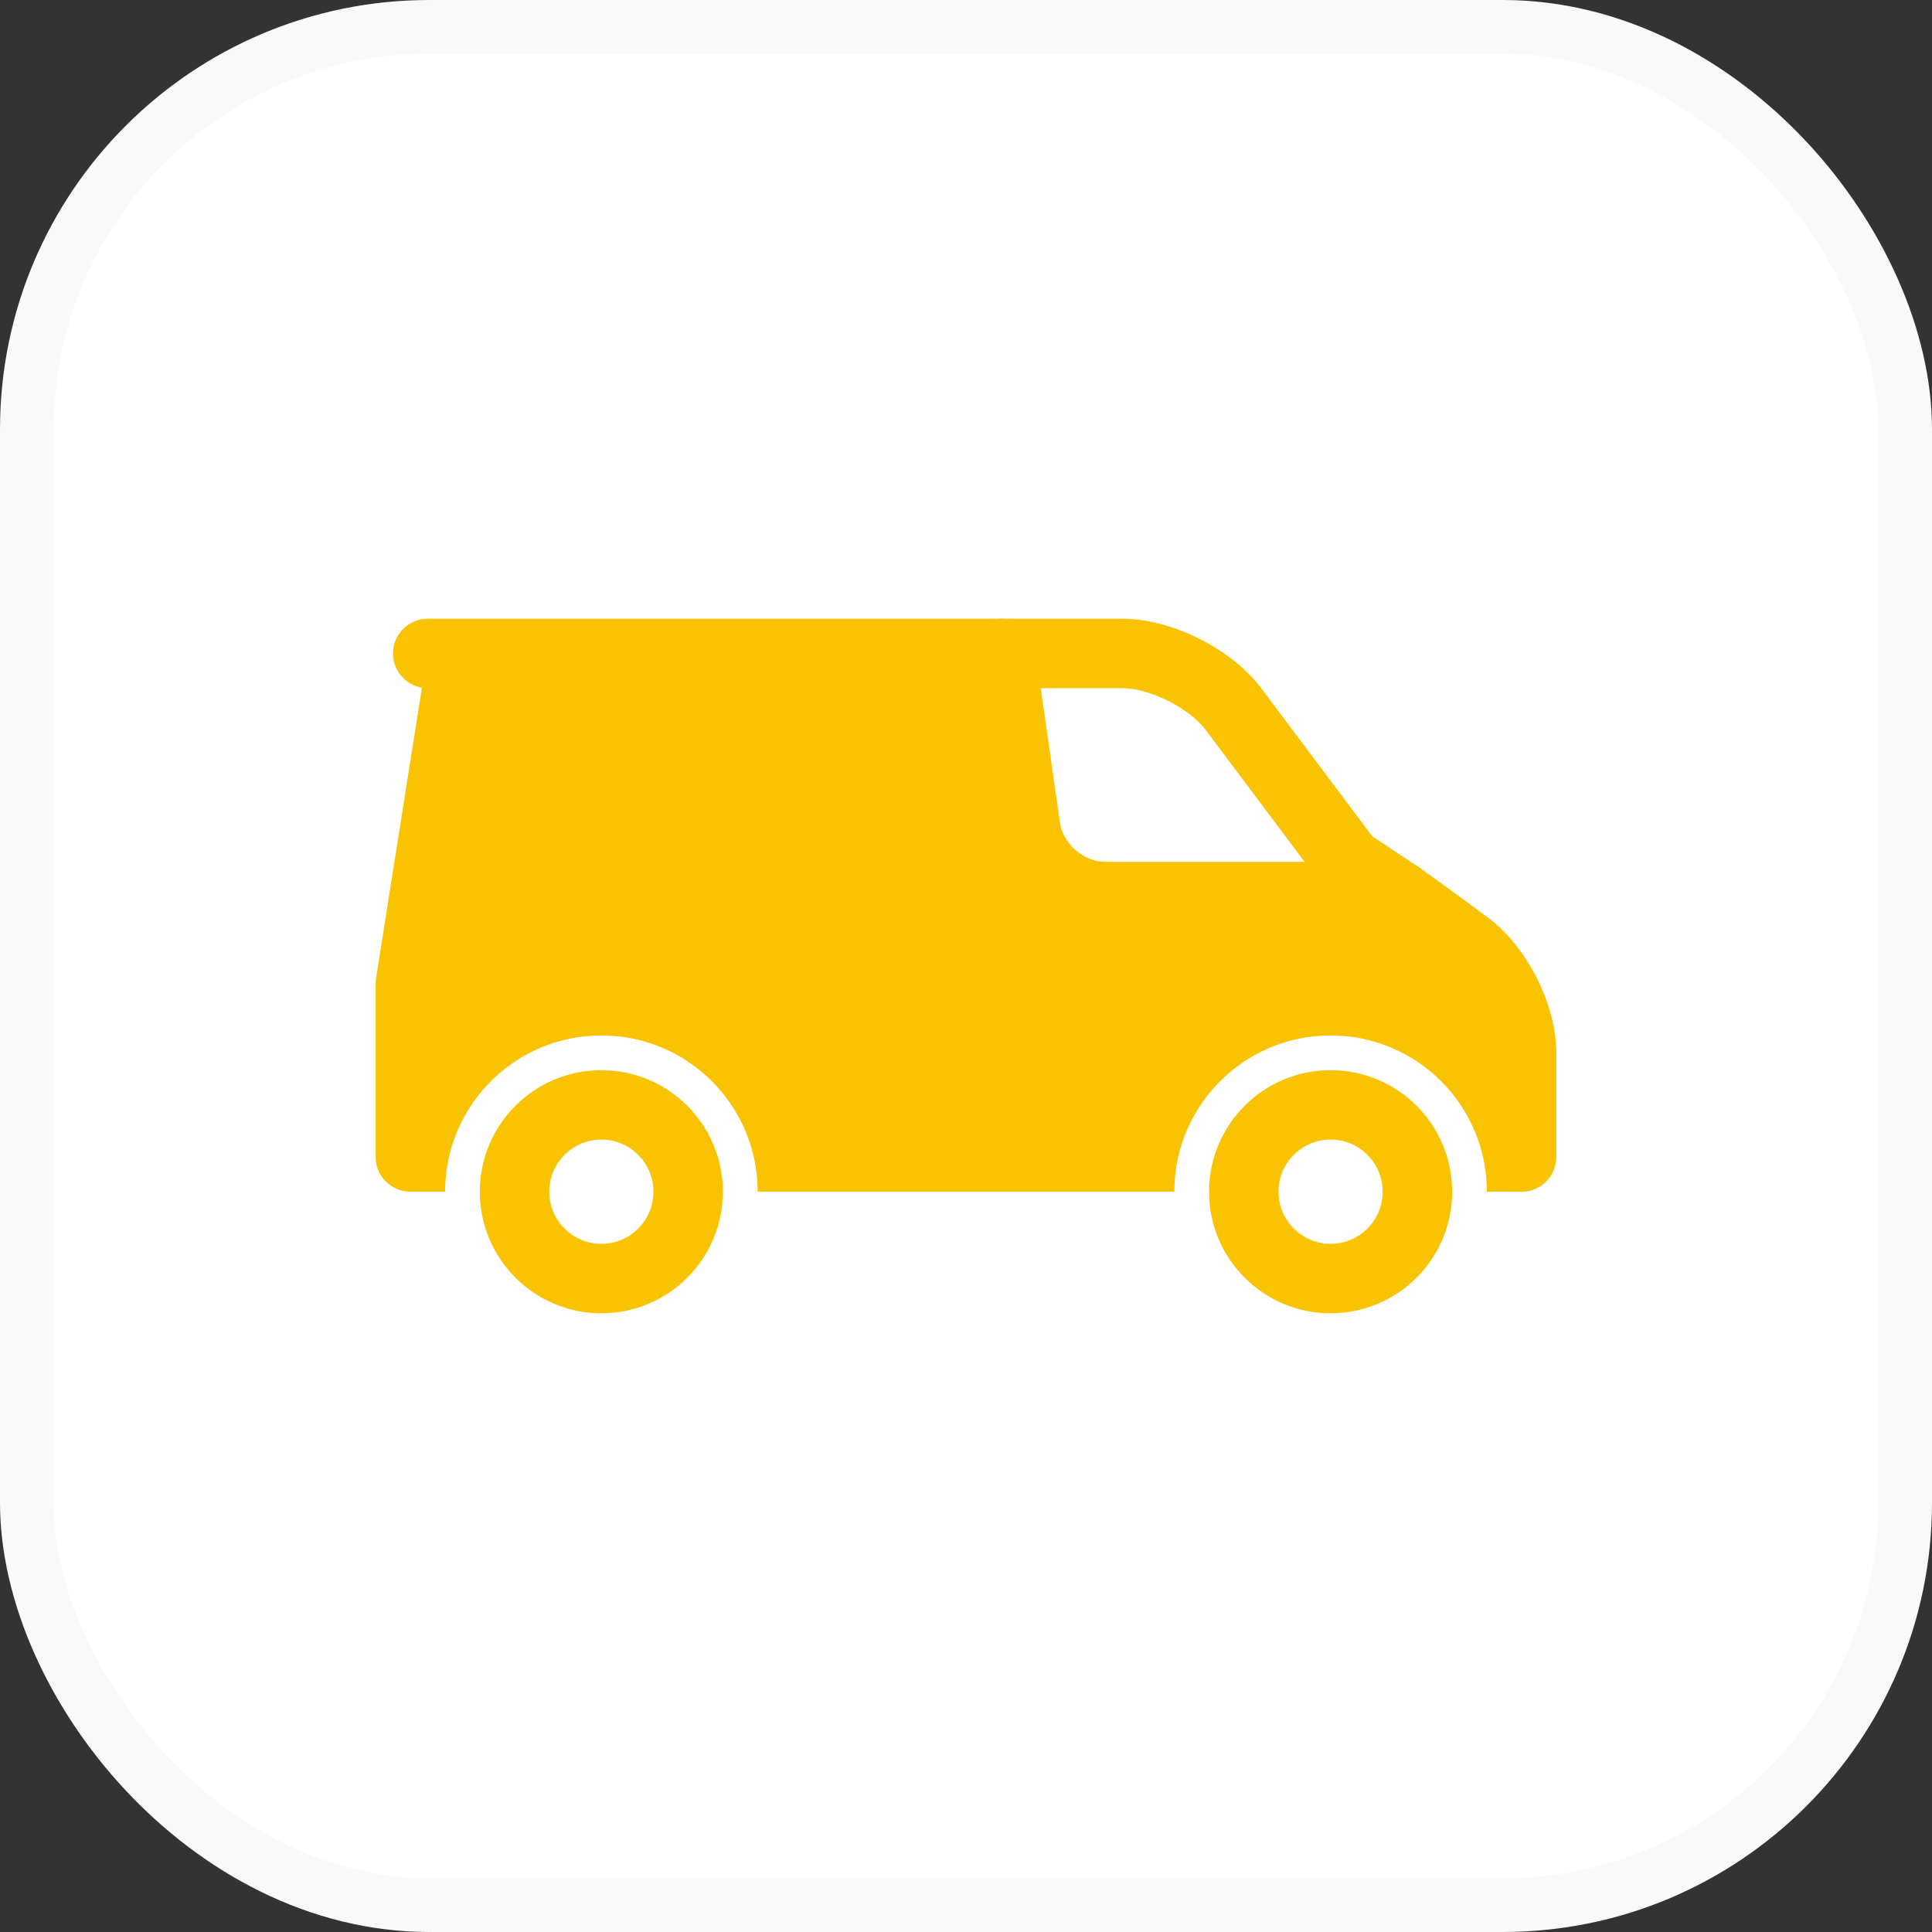 <svg width="36" height="36" viewBox="0 0 36 36" fill="none" xmlns="http://www.w3.org/2000/svg">
<rect x="0" y="0" width="36" height="36" fill="#333333" stroke="none"/>
<rect x="0.5" y="0.5" width="35" height="35" rx="7.5" fill="white" stroke="#F9F9F9"/>
<g clip-path="url(#clip0_2001_2267)">
<path fill-rule="evenodd" clip-rule="evenodd" d="M27.059 22.206C27.059 20.955 26.045 19.941 24.794 19.941C23.543 19.941 22.529 20.955 22.529 22.206C22.529 23.457 23.543 24.471 24.794 24.471C26.045 24.471 27.059 23.457 27.059 22.206ZM23.823 22.206C23.823 21.67 24.258 21.235 24.794 21.235C25.33 21.235 25.764 21.67 25.764 22.206C25.764 22.742 25.33 23.177 24.794 23.177C24.258 23.177 23.823 22.742 23.823 22.206ZM13.47 22.206C13.47 20.955 12.456 19.941 11.206 19.941C9.955 19.941 8.941 20.955 8.941 22.206C8.941 23.457 9.955 24.471 11.206 24.471C12.456 24.471 13.47 23.457 13.47 22.206ZM10.235 22.206C10.235 21.67 10.67 21.235 11.206 21.235C11.742 21.235 12.176 21.67 12.176 22.206C12.176 22.742 11.742 23.177 11.206 23.177C10.67 23.177 10.235 22.742 10.235 22.206Z" fill="#F9C301"/>
<path fill-rule="evenodd" clip-rule="evenodd" d="M8.618 11.529H18.647C18.803 11.529 18.953 11.585 19.071 11.688C19.189 11.79 19.266 11.931 19.288 12.085L19.752 15.335C19.807 15.722 20.196 16.059 20.588 16.059H26.088C26.221 16.059 26.351 16.099 26.459 16.176C26.586 16.264 26.755 16.386 26.977 16.547C27.139 16.665 27.3 16.783 27.46 16.901C27.529 16.951 27.597 17.001 27.665 17.052C28.423 17.582 29 18.692 29 19.618V21.559C29 21.916 28.71 22.206 28.353 22.206H27.706C27.706 20.598 26.402 19.294 24.794 19.294C23.186 19.294 21.882 20.598 21.882 22.206H14.118C14.118 20.598 12.814 19.294 11.206 19.294C9.598 19.294 8.294 20.598 8.294 22.206H7.647C7.29 22.206 7 21.916 7 21.559V18.323C7 18.29 7.003 18.256 7.008 18.223L7.862 12.814C7.556 12.763 7.323 12.497 7.323 12.176C7.323 11.819 7.613 11.529 7.97 11.529H8.618Z" fill="#F9C301"/>
<path fill-rule="evenodd" clip-rule="evenodd" d="M23.5 12.823C22.95 12.089 21.83 11.529 20.912 11.529H18.647C18.29 11.529 18 11.819 18 12.176C18 12.534 18.29 12.823 18.647 12.823H20.912C21.422 12.823 22.159 13.192 22.465 13.6L24.6 16.447C24.644 16.506 24.698 16.556 24.759 16.597L25.729 17.244C26.027 17.442 26.428 17.362 26.627 17.065C26.825 16.767 26.744 16.366 26.447 16.167L25.57 15.583L23.5 12.823Z" fill="#F9C301"/>
</g>
<defs>
<clipPath id="clip0_2001_2267">
<rect width="22" height="22" fill="white" transform="matrix(-1 0 0 1 29 7)"/>
</clipPath>
</defs>
</svg>
